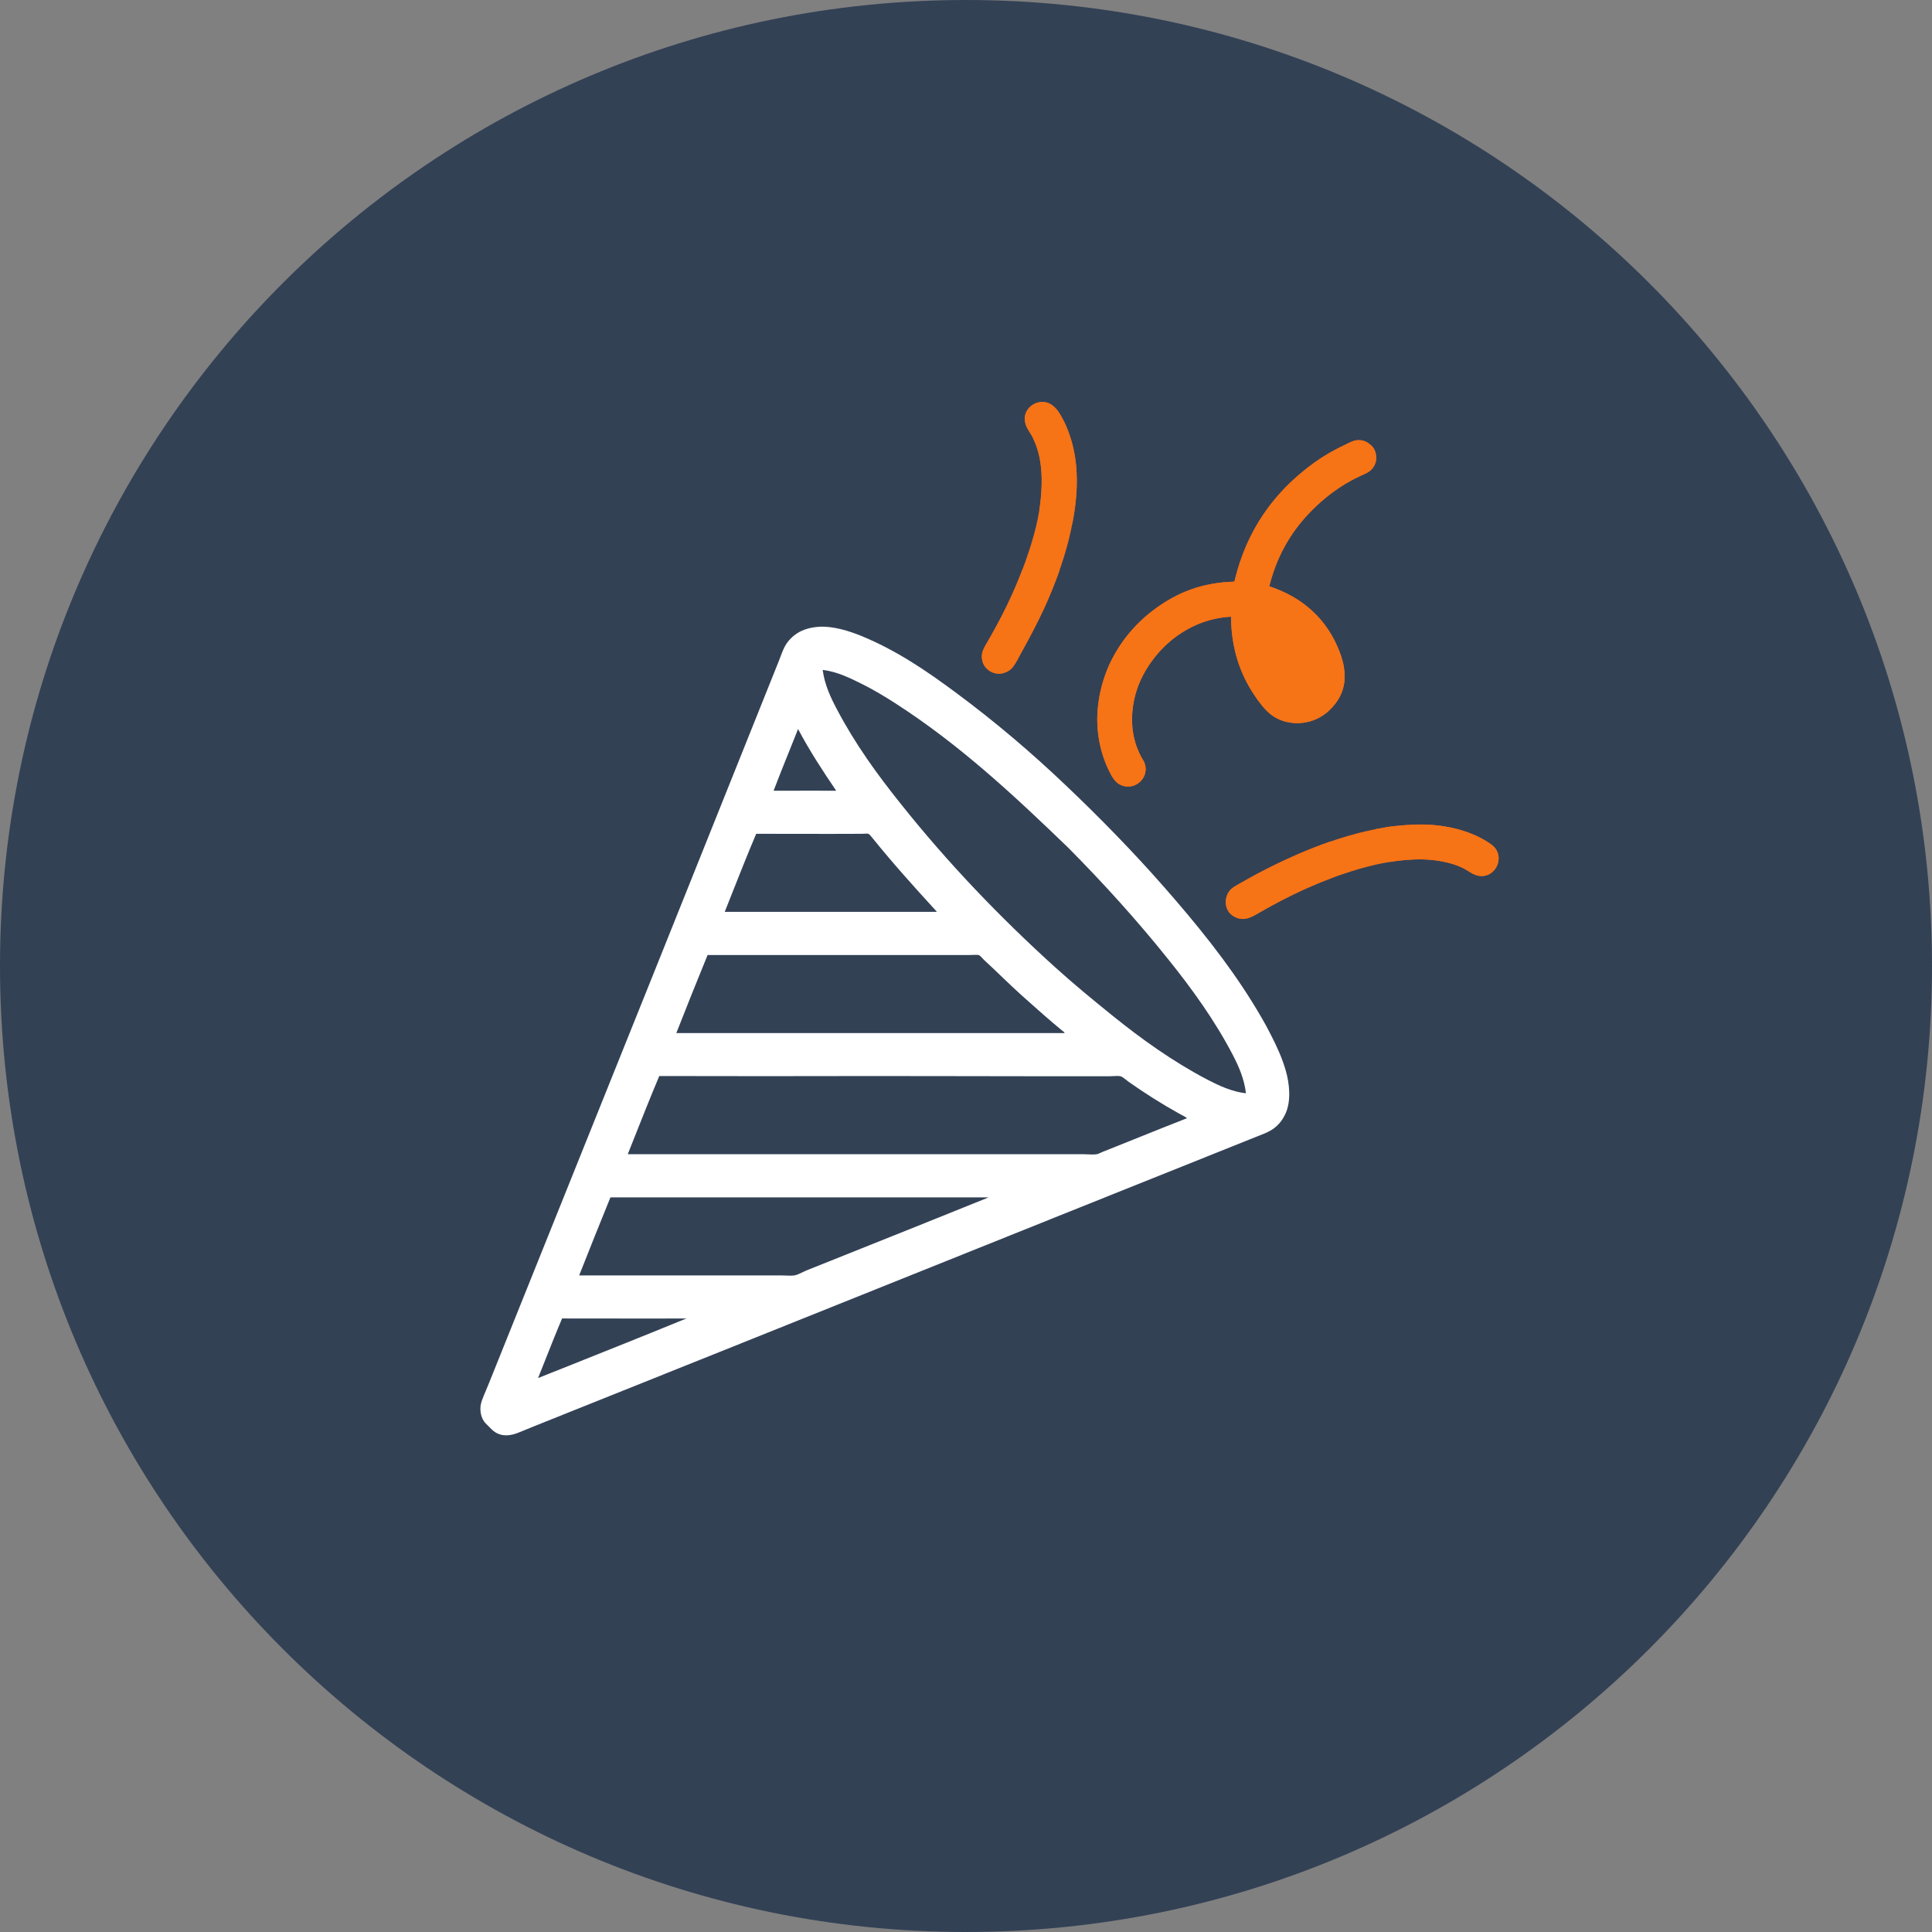 <svg width="80" height="80" viewBox="0 0 80 80" fill="none" xmlns="http://www.w3.org/2000/svg">
<rect x="0" y="0" width="80" height="80" fill="#808080" stroke="none"/>
<path d="M0 40C0 17.909 17.909 0 40 0C62.091 0 80 17.909 80 40C80 62.091 62.091 80 40 80C17.909 80 0 62.091 0 40Z" fill="#334155"/>
<path fill-rule="evenodd" clip-rule="evenodd" d="M35.639 26.322C35.158 26.126 34.507 25.926 33.958 25.951C33.63 25.968 33.349 26.037 33.11 26.164C32.889 26.284 32.697 26.458 32.561 26.662C32.458 26.818 32.39 27.002 32.32 27.187C32.295 27.255 32.269 27.323 32.242 27.39C28.881 35.793 25.535 44.118 22.173 52.481C21.532 54.075 20.891 55.671 20.249 57.269C20.209 57.37 20.166 57.471 20.123 57.572C20.06 57.72 19.997 57.867 19.947 58.014C19.84 58.325 19.9 58.648 20.04 58.853C20.08 58.912 20.138 58.968 20.196 59.024C20.23 59.057 20.264 59.091 20.296 59.125C20.385 59.223 20.496 59.308 20.594 59.355C20.87 59.487 21.181 59.436 21.449 59.33C21.587 59.275 21.719 59.221 21.849 59.168C21.964 59.12 22.078 59.073 22.194 59.027C27.252 57.004 32.323 54.969 37.395 52.934C42.294 50.968 47.193 49.002 52.081 47.047L52.14 47.024C52.394 46.924 52.597 46.844 52.775 46.702C52.971 46.549 53.112 46.366 53.231 46.11C53.469 45.587 53.397 44.867 53.239 44.326C53.086 43.794 52.861 43.313 52.622 42.845C52.388 42.381 52.128 41.942 51.86 41.508C50.813 39.818 49.535 38.251 48.233 36.765C46.926 35.275 45.551 33.866 44.116 32.504C42.694 31.15 41.2 29.881 39.569 28.672C38.381 27.791 37.121 26.926 35.639 26.322ZM34.652 29.366C34.397 28.885 34.15 28.361 34.069 27.761L34.065 27.765C34.065 27.752 34.073 27.74 34.081 27.74C34.68 27.82 35.195 28.075 35.68 28.316L35.695 28.323C36.18 28.566 36.64 28.842 37.083 29.128C39.744 30.839 42.009 32.955 44.244 35.113C45.7 36.582 47.088 38.115 48.386 39.737C49.353 40.942 50.285 42.227 51.035 43.658C51.286 44.139 51.524 44.671 51.592 45.272C50.988 45.199 50.464 44.948 49.979 44.697C48.552 43.947 47.271 43.028 46.058 42.049C45.244 41.393 44.444 40.733 43.682 40.044C41.383 37.962 39.254 35.739 37.3 33.287C36.325 32.069 35.41 30.809 34.652 29.366ZM33.669 32.741C33.091 32.74 32.552 32.739 32.033 32.742C32.232 32.215 32.44 31.7 32.648 31.184C32.781 30.853 32.914 30.522 33.046 30.188C33.523 31.09 34.068 31.92 34.625 32.742C34.293 32.742 33.975 32.742 33.669 32.741ZM38.776 37.757H30.01C30.106 37.517 30.201 37.276 30.296 37.035C30.629 36.193 30.962 35.35 31.313 34.526C31.909 34.526 32.464 34.527 32.991 34.528H32.995C33.972 34.53 34.851 34.531 35.702 34.526C35.725 34.526 35.755 34.524 35.785 34.522C35.852 34.519 35.926 34.514 35.958 34.526C36 34.541 36.072 34.631 36.126 34.698L36.145 34.722C36.984 35.761 37.861 36.736 38.759 37.715L38.76 37.715L38.763 37.717C38.772 37.725 38.795 37.743 38.776 37.757ZM28.005 42.777H44.077C44.087 42.749 44.047 42.721 44.013 42.698L44.001 42.689C43.998 42.687 43.995 42.685 43.992 42.683C43.448 42.237 42.929 41.773 42.409 41.308L42.285 41.197C42.008 40.948 41.73 40.682 41.452 40.415C41.217 40.19 40.982 39.964 40.748 39.75C40.722 39.727 40.697 39.699 40.671 39.67C40.62 39.614 40.569 39.557 40.518 39.545C40.456 39.534 40.377 39.538 40.296 39.541C40.255 39.543 40.213 39.545 40.173 39.545H29.3C28.861 40.614 28.431 41.691 28.005 42.777ZM44.814 47.792H25.996V47.788C26.077 47.585 26.157 47.382 26.238 47.179C26.586 46.299 26.936 45.418 27.299 44.556C30.535 44.565 32.907 44.561 35.489 44.557L35.712 44.556C36.764 44.554 37.734 44.556 38.892 44.559C39.983 44.562 41.241 44.565 42.889 44.565H45.959C46.009 44.565 46.062 44.562 46.114 44.559C46.217 44.553 46.318 44.548 46.398 44.565C46.463 44.581 46.563 44.66 46.649 44.728C46.68 44.753 46.709 44.777 46.734 44.795C47.398 45.263 48.075 45.693 48.799 46.097C48.837 46.12 48.877 46.14 48.916 46.16C48.998 46.202 49.08 46.244 49.152 46.302C48.497 46.557 47.82 46.83 47.142 47.102L47.141 47.103C46.643 47.303 46.144 47.504 45.653 47.698C45.622 47.711 45.593 47.724 45.564 47.738C45.514 47.762 45.466 47.784 45.423 47.792C45.307 47.812 45.169 47.805 45.028 47.799C44.956 47.795 44.884 47.792 44.814 47.792ZM23.982 52.812H32.327C32.391 52.812 32.457 52.814 32.523 52.817C32.654 52.823 32.783 52.828 32.893 52.812C32.993 52.797 33.114 52.738 33.233 52.681C33.287 52.654 33.341 52.628 33.391 52.607C34.15 52.303 34.91 51.999 35.669 51.696L35.669 51.696C37.439 50.988 39.203 50.283 40.94 49.58H25.277C24.842 50.653 24.408 51.726 23.982 52.812ZM22.28 57.063L22.275 57.065H22.279C22.279 57.064 22.28 57.063 22.28 57.063ZM22.28 57.063L22.683 56.902C24.6 56.139 26.519 55.374 28.423 54.595C27.5 54.601 26.573 54.599 25.446 54.597C24.8 54.596 24.089 54.595 23.275 54.595C23.038 55.152 22.813 55.721 22.587 56.291C22.485 56.548 22.383 56.806 22.28 57.063Z" fill="white"/>
<path fill-rule="evenodd" clip-rule="evenodd" d="M42.475 17.587C42.538 17.78 42.669 17.928 42.755 18.098C43.023 18.639 43.155 19.264 43.132 20.094C43.103 21.112 42.892 21.925 42.63 22.749C42.178 24.153 41.585 25.381 40.905 26.552C40.814 26.712 40.677 26.922 40.66 27.104C40.626 27.496 40.848 27.741 41.094 27.843C41.431 27.98 41.779 27.832 41.939 27.621C42.07 27.451 42.173 27.235 42.287 27.03C42.624 26.422 42.961 25.785 43.252 25.154C43.64 24.301 44 23.357 44.251 22.368C44.491 21.407 44.697 20.185 44.525 18.991C44.445 18.439 44.291 17.951 44.097 17.53C43.903 17.143 43.646 16.592 43.081 16.649C42.687 16.688 42.304 17.081 42.475 17.581V17.587Z" fill="#F67316"/>
<path fill-rule="evenodd" clip-rule="evenodd" d="M41.031 26.334C40.989 26.407 40.947 26.48 40.905 26.552C40.893 26.573 40.88 26.595 40.867 26.618C40.844 26.657 40.82 26.699 40.796 26.742C40.795 26.744 40.793 26.747 40.792 26.75C40.728 26.866 40.67 26.991 40.66 27.104C40.626 27.496 40.848 27.741 41.094 27.843C41.431 27.98 41.779 27.832 41.939 27.621C42.018 27.519 42.086 27.4 42.153 27.277C42.154 27.275 42.156 27.273 42.157 27.271C42.161 27.262 42.166 27.254 42.17 27.246C42.172 27.243 42.173 27.24 42.175 27.236C42.185 27.219 42.194 27.201 42.203 27.184C42.231 27.133 42.259 27.081 42.287 27.03C42.624 26.422 42.961 25.785 43.252 25.154C43.475 24.664 43.688 24.144 43.877 23.603C43.846 23.607 43.815 23.61 43.784 23.613L43.643 22.216L44.251 22.368L43.643 22.214L43.603 21.822L43.787 21.382C43.991 21.467 44.197 21.566 44.404 21.68C44.498 21.197 44.569 20.672 44.585 20.135C44.585 20.134 44.585 20.134 44.585 20.134C44.596 19.756 44.58 19.372 44.525 18.991C44.449 18.464 44.305 17.994 44.123 17.587C44.122 17.585 44.121 17.583 44.12 17.581C44.112 17.564 44.105 17.547 44.097 17.53C44.091 17.518 44.085 17.506 44.079 17.493C44.072 17.479 44.065 17.465 44.058 17.451C44.057 17.449 44.056 17.448 44.055 17.446C44.003 17.343 43.947 17.234 43.881 17.13C43.876 17.122 43.871 17.113 43.865 17.105C43.69 16.837 43.452 16.611 43.081 16.649C42.687 16.688 42.304 17.081 42.475 17.581V17.587C42.514 17.706 42.579 17.808 42.644 17.909C42.683 17.971 42.722 18.033 42.755 18.098C42.762 18.112 42.769 18.126 42.775 18.14C42.782 18.154 42.789 18.169 42.796 18.183C42.936 18.487 43.035 18.818 43.088 19.197C43.088 19.198 43.088 19.199 43.088 19.199C43.126 19.471 43.141 19.766 43.132 20.094C43.122 20.46 43.088 20.799 43.036 21.122C43.206 21.169 43.377 21.224 43.547 21.287L43.587 21.687L43.399 22.152L42.847 22.011C42.846 22.013 42.846 22.015 42.845 22.017L43.398 22.155L42.798 23.634C42.644 23.625 42.489 23.61 42.335 23.59C42.211 23.918 42.079 24.237 41.939 24.548C41.938 24.55 41.937 24.553 41.936 24.555C41.66 25.171 41.357 25.758 41.033 26.33C41.032 26.332 41.031 26.333 41.031 26.334ZM42.847 23.637C43.159 23.652 43.472 23.645 43.781 23.613L43.641 22.216L43.458 22.17L42.847 23.637ZM43.46 22.167L43.64 22.213L43.602 21.827L43.46 22.167ZM43.589 21.682L43.722 21.355C43.664 21.332 43.607 21.31 43.549 21.288L43.589 21.682Z" fill="#F67316"/>
<path fill-rule="evenodd" clip-rule="evenodd" d="M52.559 24.278C53.952 24.739 54.946 25.637 55.465 26.979C55.574 27.252 55.654 27.547 55.676 27.883C55.722 28.576 55.402 29.082 55.014 29.441C54.632 29.793 54.015 30.049 53.313 29.901C52.69 29.77 52.359 29.378 52.045 28.935C51.423 28.059 50.989 26.996 50.972 25.535C50.167 25.58 49.493 25.842 48.95 26.189C48.402 26.535 47.951 26.99 47.597 27.513C47.232 28.053 46.958 28.679 46.889 29.475C46.821 30.254 47.009 30.913 47.283 31.391C47.323 31.459 47.375 31.533 47.397 31.607C47.614 32.221 46.958 32.789 46.375 32.488C46.153 32.374 46.016 32.118 45.907 31.885C45.565 31.18 45.342 30.225 45.473 29.179C45.547 28.559 45.719 27.991 45.941 27.508C46.387 26.547 47.066 25.756 47.894 25.165C48.739 24.563 49.715 24.125 51.114 24.085C51.623 21.913 52.799 20.338 54.386 19.184C54.757 18.911 55.208 18.644 55.676 18.428C55.842 18.349 56.013 18.246 56.19 18.229C56.441 18.206 56.601 18.297 56.727 18.4C56.858 18.502 56.955 18.644 56.978 18.849C57.012 19.099 56.932 19.264 56.83 19.395C56.715 19.537 56.573 19.599 56.407 19.673C55.751 19.963 55.185 20.35 54.694 20.782C53.689 21.669 52.93 22.777 52.559 24.273V24.278Z" fill="#F67316"/>
<path fill-rule="evenodd" clip-rule="evenodd" d="M48.175 24.975C48.079 25.036 47.986 25.1 47.894 25.165C47.715 25.293 47.543 25.431 47.378 25.577C47.373 25.582 47.367 25.587 47.362 25.592C46.998 25.918 46.673 26.288 46.396 26.7C46.396 26.7 46.396 26.7 46.396 26.701C46.225 26.954 46.073 27.223 45.941 27.508C45.782 27.854 45.649 28.243 45.559 28.664C45.523 28.831 45.494 29.003 45.473 29.179C45.466 29.236 45.46 29.292 45.455 29.349C45.455 29.349 45.455 29.35 45.455 29.351C45.367 30.33 45.584 31.219 45.907 31.885C45.931 31.938 45.957 31.991 45.985 32.043C45.994 32.061 46.004 32.078 46.014 32.096C46.017 32.102 46.02 32.108 46.024 32.114C46.026 32.117 46.028 32.121 46.03 32.125C46.119 32.276 46.228 32.413 46.375 32.488C46.587 32.597 46.808 32.592 46.994 32.512C47.014 32.503 47.035 32.493 47.055 32.482C47.107 32.453 47.155 32.419 47.199 32.379C47.215 32.365 47.231 32.349 47.246 32.333C47.416 32.151 47.495 31.883 47.397 31.607C47.38 31.549 47.344 31.491 47.31 31.436C47.301 31.421 47.292 31.406 47.283 31.391C47.262 31.353 47.24 31.314 47.22 31.274C47.216 31.267 47.213 31.26 47.209 31.253C47.177 31.189 47.147 31.122 47.118 31.053C47.116 31.049 47.115 31.046 47.114 31.042C46.967 30.683 46.872 30.254 46.875 29.772C46.876 29.675 46.88 29.576 46.889 29.475C46.893 29.436 46.897 29.397 46.901 29.358C46.901 29.356 46.901 29.353 46.902 29.35C46.956 28.885 47.08 28.48 47.252 28.115C47.253 28.114 47.253 28.113 47.254 28.112C47.354 27.9 47.47 27.701 47.597 27.513C47.903 27.062 48.28 26.662 48.73 26.337C48.73 26.337 48.731 26.337 48.731 26.337C48.802 26.285 48.875 26.236 48.95 26.189C48.978 26.171 49.005 26.154 49.033 26.137C49.074 26.112 49.115 26.088 49.156 26.065C49.66 25.781 50.266 25.575 50.972 25.535C50.974 25.759 50.987 25.973 51.008 26.179C51.046 26.546 51.113 26.886 51.203 27.203C51.241 27.337 51.284 27.467 51.331 27.594C51.353 27.656 51.377 27.717 51.402 27.778C51.455 27.907 51.512 28.032 51.573 28.153C51.574 28.156 51.576 28.159 51.577 28.162C51.623 28.253 51.671 28.342 51.721 28.429C51.727 28.439 51.733 28.45 51.739 28.46C51.785 28.54 51.834 28.619 51.883 28.696C51.892 28.709 51.901 28.723 51.909 28.736C51.948 28.795 51.988 28.853 52.028 28.911C52.034 28.919 52.039 28.927 52.045 28.935C52.062 28.958 52.079 28.982 52.096 29.005C52.189 29.135 52.286 29.259 52.392 29.372C52.51 29.497 52.641 29.609 52.793 29.7C52.887 29.757 52.989 29.805 53.103 29.844C53.169 29.866 53.239 29.886 53.313 29.901C53.507 29.942 53.694 29.952 53.872 29.938C53.981 29.929 54.087 29.911 54.188 29.885C54.518 29.802 54.802 29.636 55.014 29.441C55.402 29.082 55.722 28.576 55.676 27.883C55.654 27.547 55.574 27.252 55.465 26.979C55.418 26.856 55.366 26.737 55.311 26.622C55.31 26.62 55.309 26.618 55.308 26.616C55.103 26.191 54.845 25.817 54.537 25.493C54.458 25.41 54.376 25.33 54.291 25.254C54.29 25.253 54.29 25.253 54.289 25.253C54.009 25.002 53.694 24.787 53.346 24.607C53.1 24.48 52.838 24.37 52.559 24.278V24.273C52.577 24.201 52.595 24.131 52.614 24.062C52.68 23.828 52.755 23.603 52.84 23.388C52.863 23.33 52.886 23.272 52.91 23.215C52.943 23.139 52.976 23.064 53.011 22.991C53.022 22.967 53.033 22.943 53.045 22.919C53.455 22.073 54.019 21.378 54.694 20.782C54.788 20.7 54.884 20.619 54.983 20.54C55.045 20.491 55.108 20.443 55.172 20.396C55.192 20.38 55.213 20.365 55.234 20.35C55.236 20.349 55.238 20.347 55.24 20.346C55.558 20.116 55.903 19.908 56.278 19.732C56.285 19.729 56.292 19.726 56.298 19.722C56.307 19.718 56.316 19.715 56.324 19.71C56.327 19.709 56.33 19.708 56.333 19.707C56.357 19.695 56.382 19.684 56.407 19.673L56.413 19.67C56.576 19.598 56.717 19.535 56.83 19.395C56.932 19.264 57.012 19.099 56.978 18.849C56.965 18.734 56.929 18.639 56.877 18.56C56.836 18.497 56.785 18.445 56.727 18.4C56.61 18.304 56.462 18.218 56.239 18.226C56.237 18.226 56.234 18.226 56.232 18.226C56.222 18.227 56.212 18.227 56.201 18.228C56.197 18.229 56.194 18.229 56.19 18.229C56.066 18.241 55.944 18.295 55.825 18.354C55.823 18.355 55.821 18.356 55.82 18.357C55.803 18.365 55.785 18.374 55.768 18.383C55.737 18.398 55.707 18.413 55.676 18.428C55.666 18.433 55.655 18.438 55.645 18.443C55.639 18.445 55.634 18.448 55.628 18.45C55.209 18.648 54.804 18.885 54.461 19.13C54.436 19.148 54.411 19.166 54.386 19.184C54.375 19.192 54.364 19.2 54.353 19.208C54.3 19.247 54.248 19.286 54.196 19.326C54.04 19.445 53.888 19.569 53.74 19.698C53.74 19.698 53.739 19.699 53.739 19.699C52.742 20.567 51.952 21.64 51.45 22.976C51.375 23.174 51.307 23.379 51.245 23.589C51.213 23.699 51.182 23.811 51.154 23.924C51.14 23.977 51.127 24.031 51.114 24.085C51.038 24.087 50.964 24.09 50.89 24.095C50.738 24.104 50.59 24.118 50.448 24.137C50.202 24.169 49.971 24.215 49.751 24.273C49.744 24.274 49.737 24.276 49.73 24.278C49.141 24.435 48.638 24.677 48.18 24.971C48.178 24.973 48.176 24.974 48.175 24.975Z" fill="#F67316"/>
<path fill-rule="evenodd" clip-rule="evenodd" d="M57.367 34.262C56.282 34.433 55.26 34.762 54.392 35.103C53.37 35.507 52.325 36.013 51.394 36.553C51.257 36.633 51.103 36.707 51 36.798C50.761 37.002 50.675 37.4 50.846 37.702C50.92 37.832 51.035 37.929 51.183 37.992C51.56 38.157 51.874 37.946 52.182 37.77C53.347 37.099 54.586 36.508 55.968 36.076C56.767 35.825 57.635 35.621 58.594 35.587C59.348 35.558 60.09 35.7 60.581 35.945C60.752 36.03 60.895 36.15 61.084 36.224C61.797 36.496 62.351 35.632 61.883 35.086C61.809 35.001 61.689 34.922 61.58 34.853C60.827 34.376 59.725 34.092 58.531 34.148C58.12 34.165 57.738 34.2 57.372 34.256L57.367 34.262Z" fill="#F67316"/>
<path fill-rule="evenodd" clip-rule="evenodd" d="M58.694 35.584C59.413 35.571 60.112 35.711 60.581 35.945C60.644 35.976 60.703 36.012 60.761 36.048C60.765 36.05 60.768 36.052 60.771 36.054C60.775 36.057 60.779 36.06 60.784 36.062C60.791 36.067 60.798 36.071 60.806 36.076C60.807 36.077 60.808 36.078 60.81 36.078C60.896 36.132 60.983 36.184 61.084 36.224C61.797 36.496 62.351 35.632 61.883 35.086C61.816 35.01 61.712 34.937 61.613 34.874C61.609 34.872 61.606 34.869 61.602 34.867C61.595 34.862 61.588 34.858 61.58 34.853C61.469 34.783 61.35 34.716 61.224 34.654C60.501 34.3 59.555 34.101 58.543 34.148C58.542 34.148 58.541 34.148 58.54 34.148C58.537 34.148 58.534 34.148 58.531 34.148C58.12 34.165 57.738 34.2 57.372 34.256L57.367 34.262C57.237 34.282 57.108 34.305 56.98 34.33C57.228 34.781 57.408 35.239 57.533 35.694C57.552 35.691 57.571 35.687 57.59 35.684C57.592 35.684 57.593 35.684 57.594 35.684C57.916 35.633 58.248 35.599 58.591 35.587C58.592 35.587 58.593 35.587 58.594 35.587C58.596 35.587 58.598 35.587 58.6 35.587C58.628 35.586 58.655 35.585 58.683 35.584C58.687 35.584 58.691 35.584 58.694 35.584ZM55.105 36.372C55.06 36.015 55.047 35.658 55.063 35.308C55.063 35.307 55.063 35.306 55.063 35.304C55.071 35.149 55.083 34.994 55.102 34.841C54.856 34.926 54.618 35.014 54.392 35.103C53.568 35.429 52.73 35.821 51.948 36.243C51.936 36.25 51.924 36.256 51.911 36.263C51.76 36.345 51.611 36.429 51.464 36.513C51.462 36.514 51.461 36.515 51.46 36.515C51.438 36.528 51.416 36.541 51.394 36.553C51.36 36.573 51.325 36.593 51.289 36.612C51.184 36.671 51.078 36.73 51 36.798C50.761 37.002 50.675 37.4 50.846 37.702C50.92 37.832 51.035 37.929 51.183 37.992C51.464 38.114 51.71 38.029 51.945 37.904C51.953 37.9 51.961 37.896 51.969 37.892C52.019 37.864 52.068 37.836 52.118 37.807C52.119 37.806 52.12 37.806 52.121 37.805C52.121 37.805 52.121 37.805 52.121 37.805C52.142 37.793 52.162 37.782 52.182 37.77C53.044 37.273 53.947 36.82 54.919 36.443C54.919 36.443 54.92 36.443 54.921 36.442C54.982 36.419 55.043 36.395 55.105 36.372ZM55.537 34.698C55.537 34.698 55.537 34.698 55.537 34.698Z" fill="#F67316"/>
</svg>
